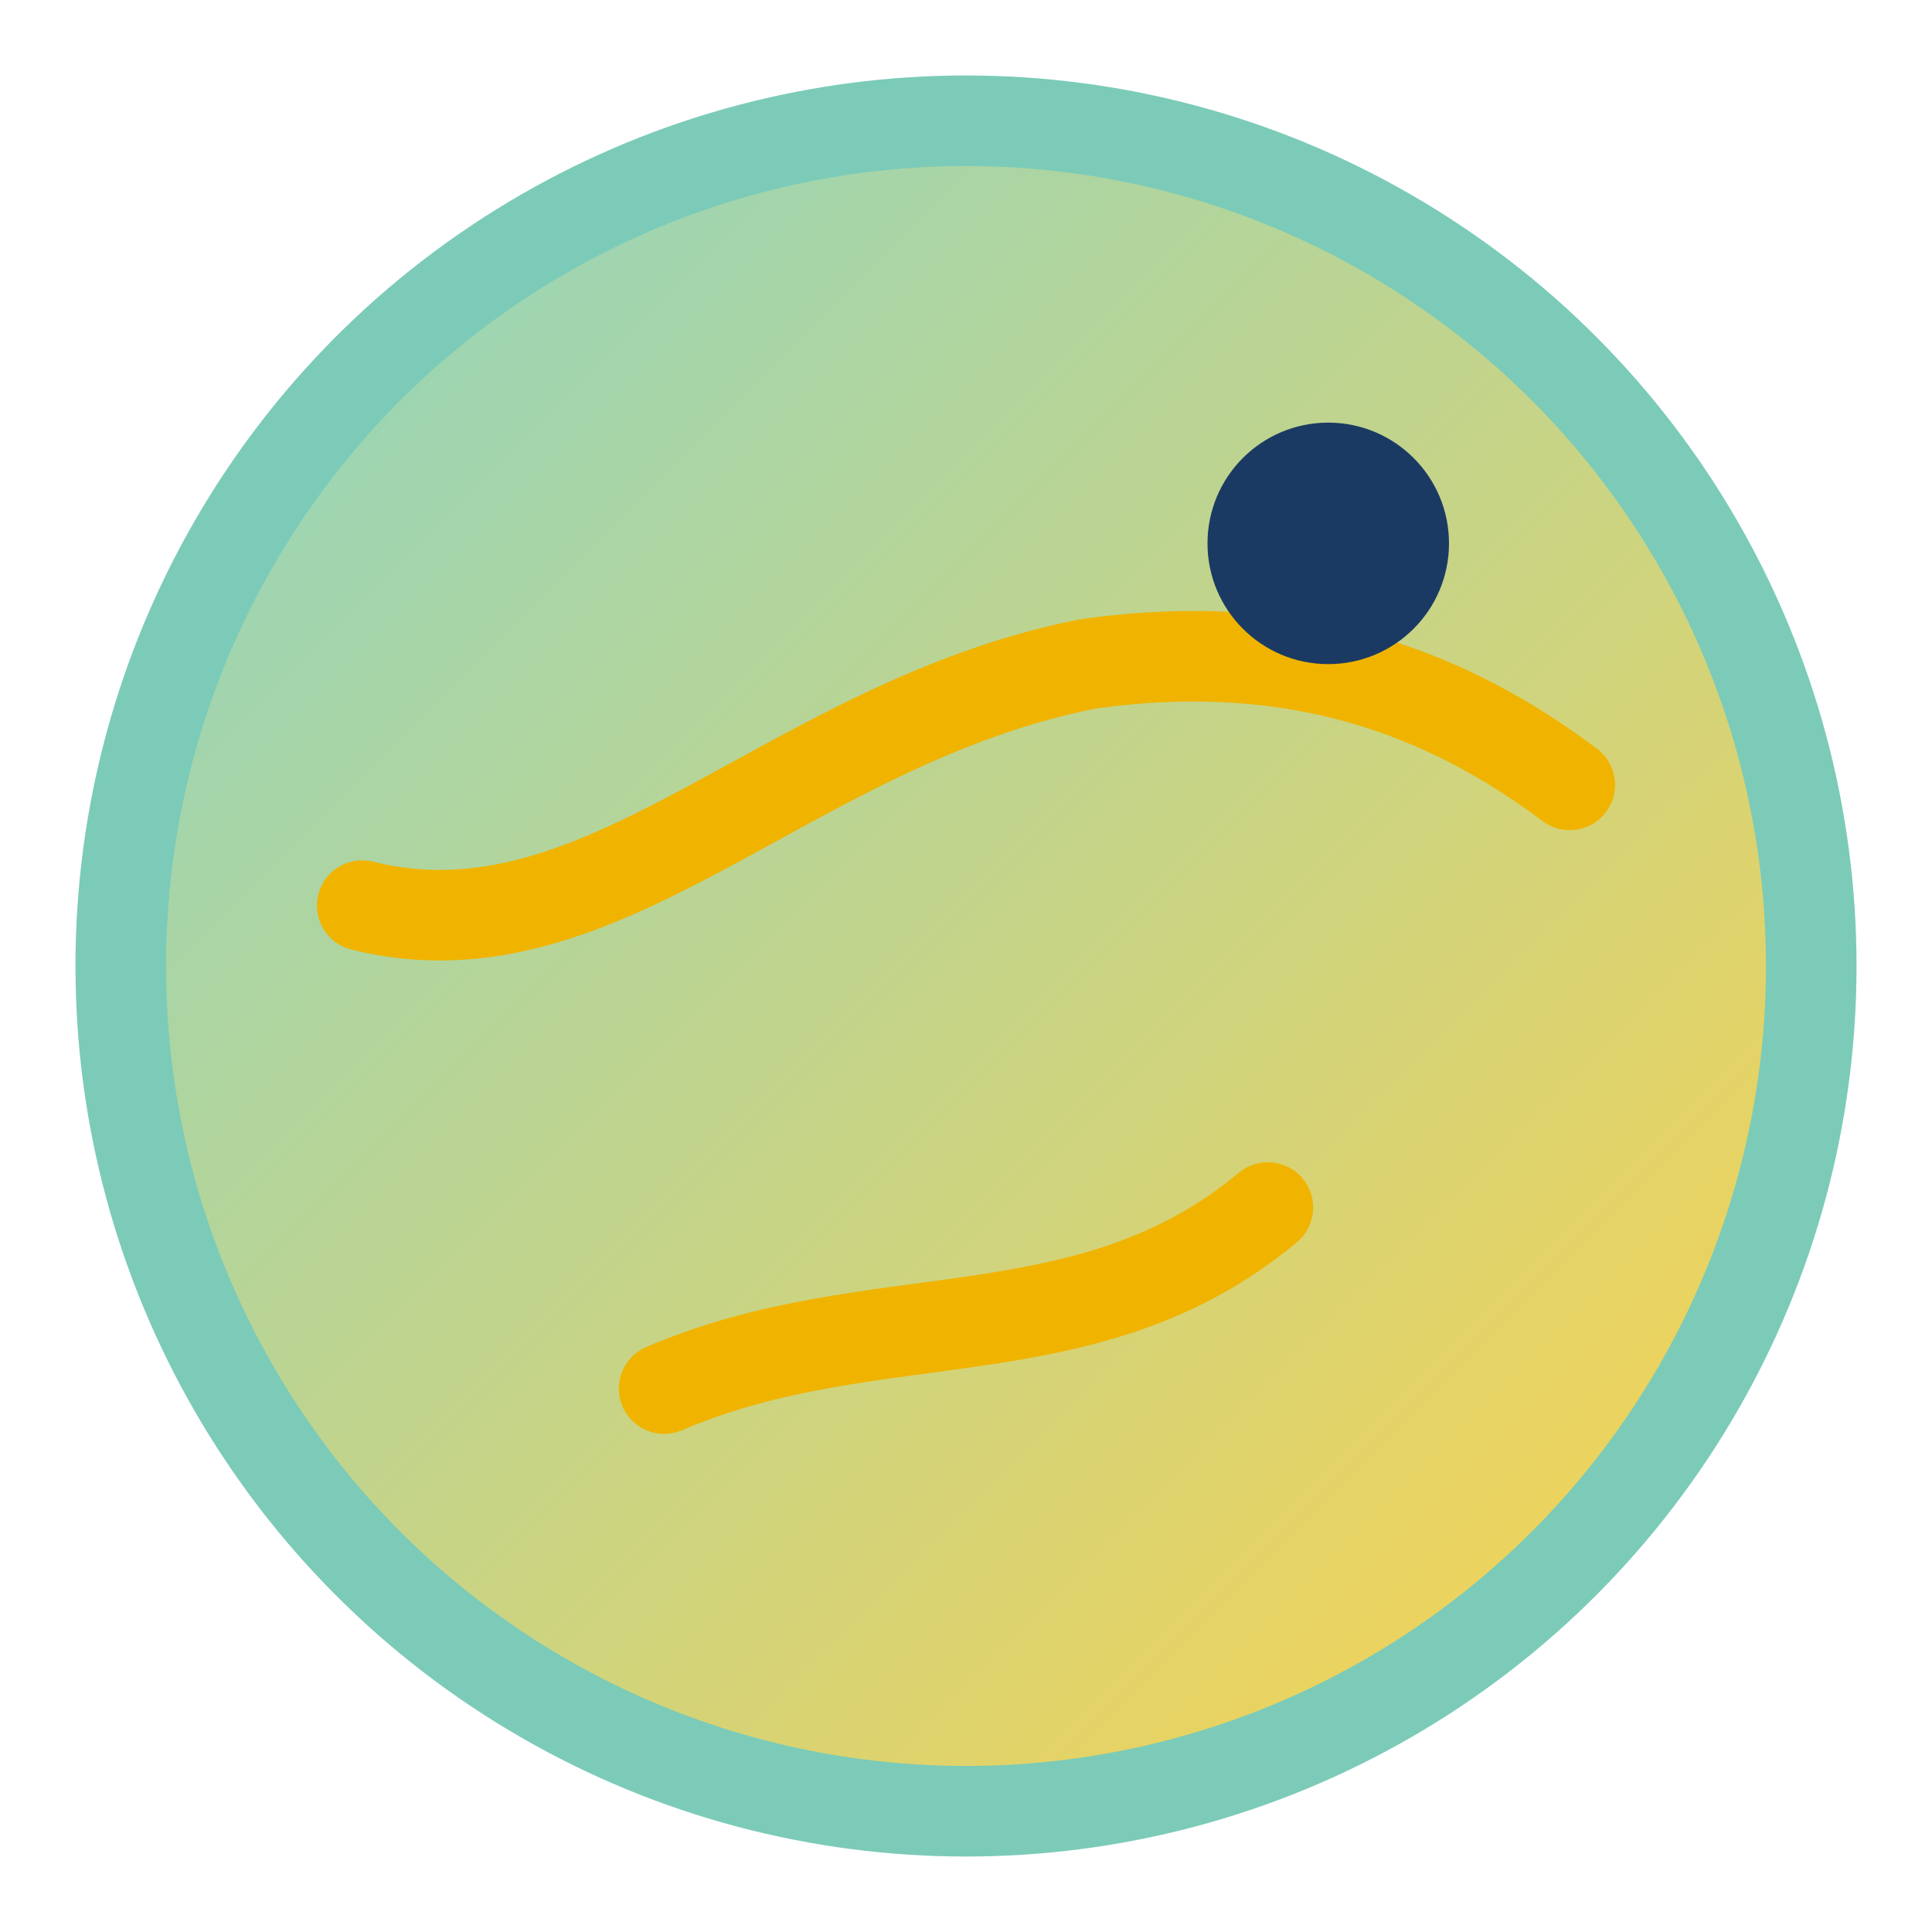 <svg xmlns="http://www.w3.org/2000/svg" viewBox="0 0 64 64">
  <defs><linearGradient id="g" x1="0" x2="1" y1="0" y2="1">
    <stop offset="0" stop-color="#8bd6c6"/><stop offset="1" stop-color="#ffd24a"/></linearGradient></defs>
  <circle cx="32" cy="32" r="28" fill="url(#g)" stroke="#7bcbb8" stroke-width="3"/>
  <path d="M12 30c8 2 14-6 24-8 7-1 12 1 16 4" fill="none" stroke="#f0b400" stroke-width="3" stroke-linecap="round"/>
  <path d="M22 46c7-3 14-1 20-6" fill="none" stroke="#f0b400" stroke-width="3" stroke-linecap="round"/>
  <circle cx="44" cy="18" r="4" fill="#1b3a63"/>
</svg>